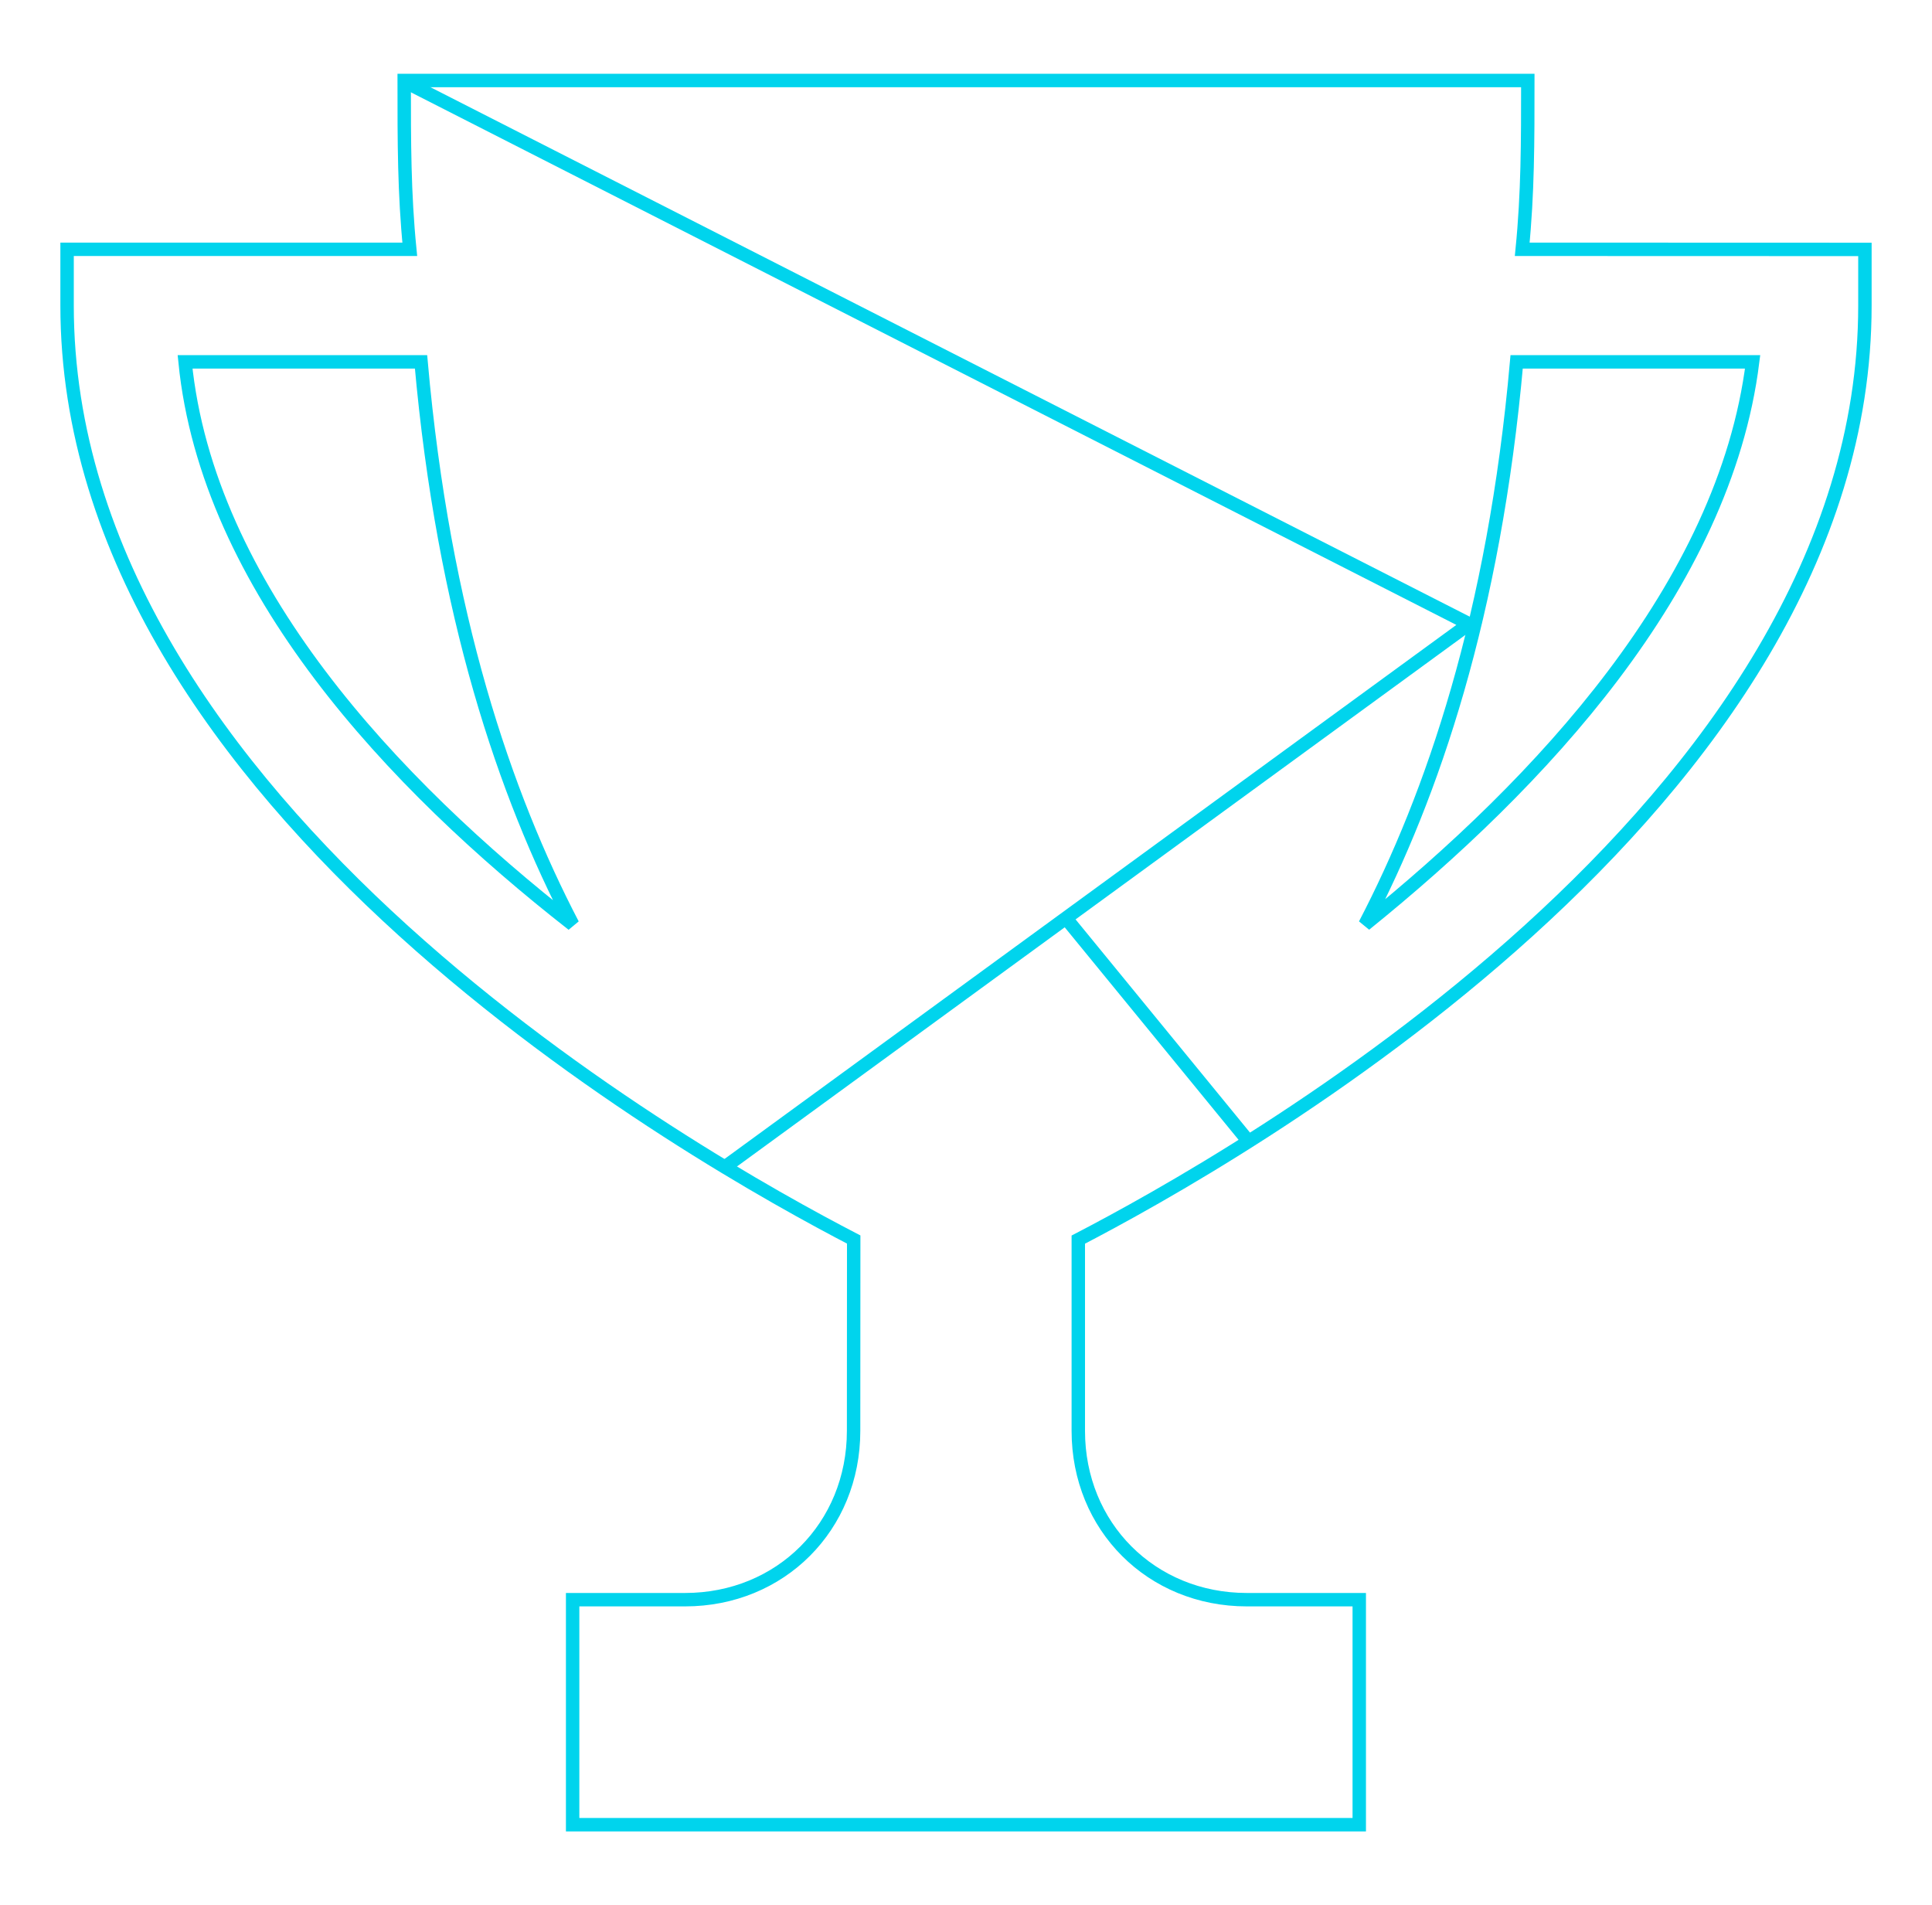 <?xml version="1.0" encoding="UTF-8"?>
<svg width="144px" height="142px" viewBox="0 0 144 142" version="1.1" xmlns="http://www.w3.org/2000/svg" xmlns:xlink="http://www.w3.org/1999/xlink">
    <title>assets/img/img-achievements-title</title>
    <defs>
        <filter x="-6.3%" y="-6.5%" width="112.7%" height="113.1%" filterUnits="objectBoundingBox" id="filter-1">
            <feOffset dx="0" dy="0" in="SourceAlpha" result="shadowOffsetOuter1"></feOffset>
            <feGaussianBlur stdDeviation="2" in="shadowOffsetOuter1" result="shadowBlurOuter1"></feGaussianBlur>
            <feColorMatrix values="0 0 0 0 0   0 0 0 0 0.702   0 0 0 0 0.784  0 0 0 1 0" type="matrix" in="shadowBlurOuter1" result="shadowMatrixOuter1"></feColorMatrix>
            <feMerge>
                <feMergeNode in="shadowMatrixOuter1"></feMergeNode>
                <feMergeNode in="SourceGraphic"></feMergeNode>
            </feMerge>
        </filter>
    </defs>
    <g id="assets/img/img-achievements-title" stroke="none" stroke-width="1" fill="none" fill-rule="evenodd">
        <g filter="url(#filter-1)" transform="translate(5, 6)" fill-rule="nonzero" stroke="#00D4ED">
            <path d="M108.458,12.581 C108.874,8.39 108.874,4.616 108.874,0 L25.126,0 C25.126,4.616 25.126,8.39 25.542,12.581 L0,12.581 L0,16.772 C0,54.098 47.323,80.518 58.63,86.384 L58.622,100.647 C58.622,107.779 53.181,113.228 46.059,113.228 L37.681,113.228 L37.681,130 L96.311,130 L96.311,113.228 L87.933,113.228 C80.811,113.228 75.37,107.779 75.37,100.647 L75.37,86.391 C86.677,80.518 134,54.098 134,16.78 L134,12.589 L108.458,12.581 Z M8.794,20.971 L26.382,20.971 C28.055,39.842 32.664,53.265 37.689,62.905 C24.286,52.423 10.466,37.743 8.794,20.971 Z M96.735,62.905 C101.76,53.257 106.369,39.842 108.042,20.971 L125.63,20.971 C123.533,37.743 109.714,52.423 96.735,62.905 Z" id="Fill-1"></path>
            <polyline id="Path" points="25 0 104.5 40.5 49 81"></polyline>
            <line x1="74.5" y1="62.5" x2="88" y2="79" id="Path-6"></line>
        </g>
    </g>
</svg>